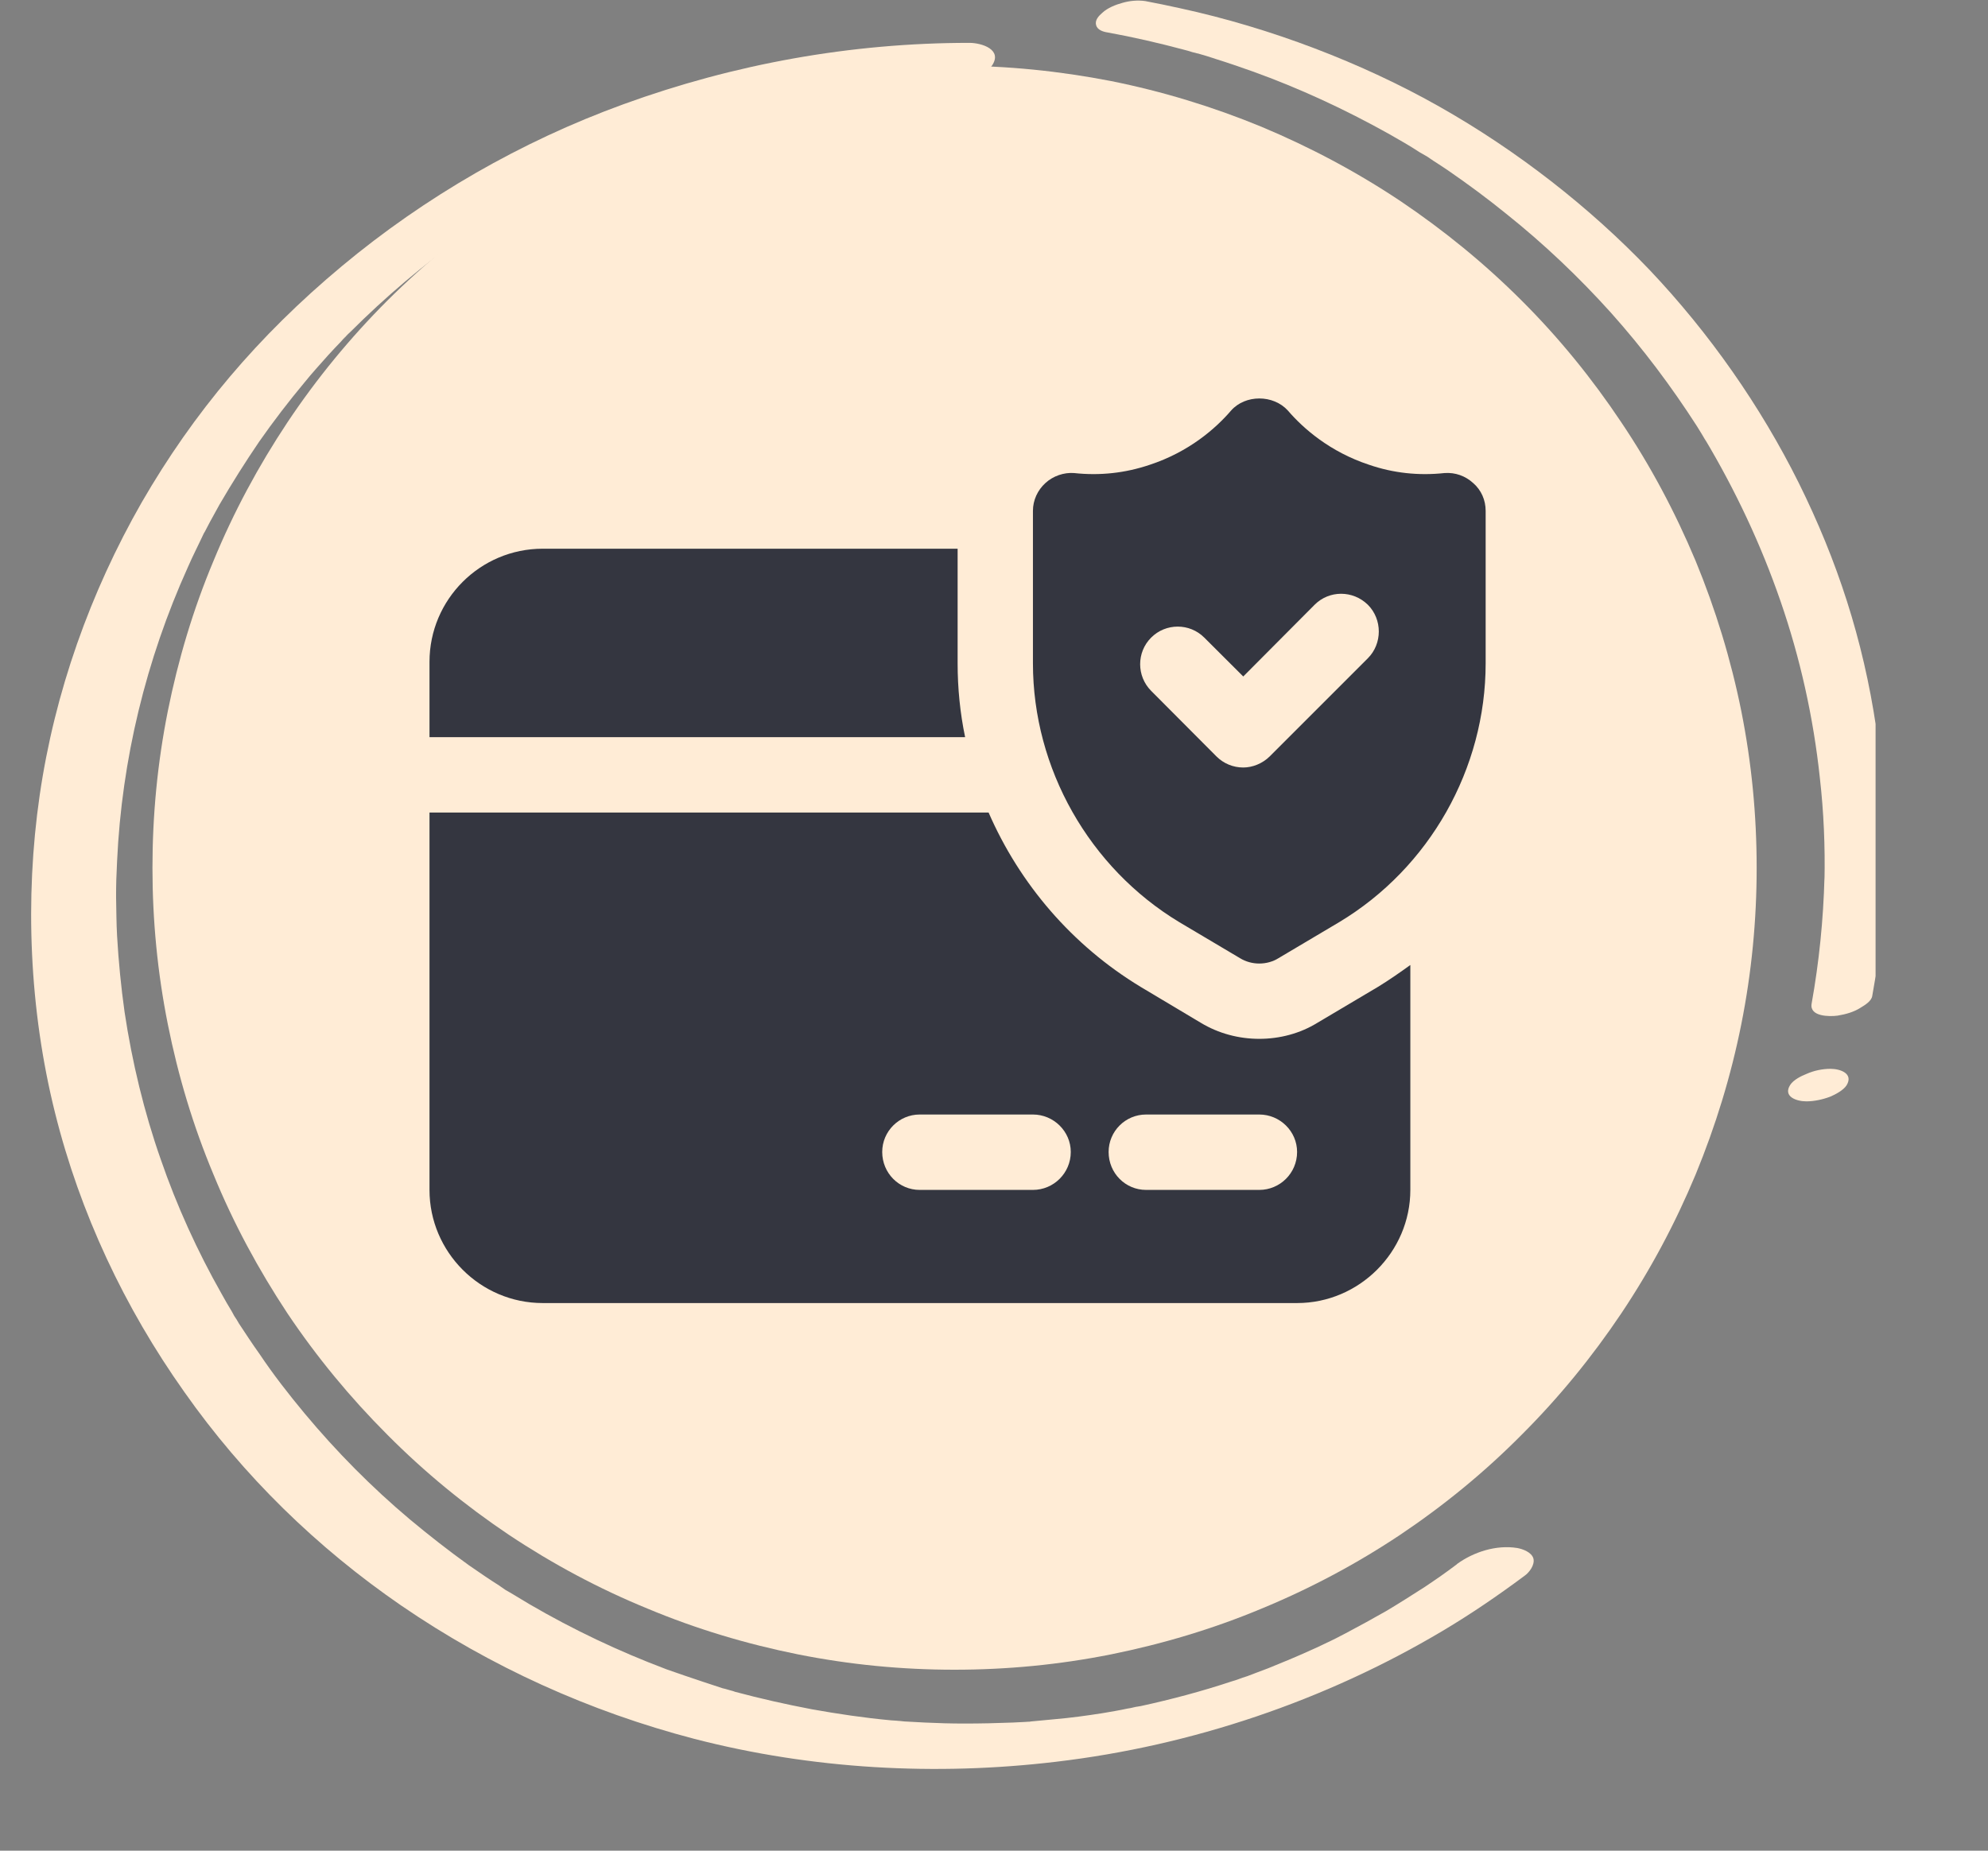 <svg version="1.0" preserveAspectRatio="xMidYMid meet" height="27" viewBox="0 0 21.75 20.25" zoomAndPan="magnify" width="29" xmlns:xlink="http://www.w3.org/1999/xlink" xmlns="http://www.w3.org/2000/svg"><rect x="0" y="0" width="21.75" height="20.25" fill="#808080" stroke="none"/><defs><clipPath id="79803c05d5"><path clip-rule="nonzero" d="M 0.27 0 L 17 0 L 17 19.527 L 0.27 19.527 Z M 0.27 0"></path></clipPath><clipPath id="3f1d3be3a9"><path clip-rule="nonzero" d="M 11 0 L 20.52 0 L 20.52 12 L 11 12 Z M 11 0"></path></clipPath><clipPath id="29ab5be8d1"><path clip-rule="nonzero" d="M 19 11 L 20.52 11 L 20.52 13 L 19 13 Z M 19 11"></path></clipPath><clipPath id="aeb773168a"><path clip-rule="nonzero" d="M 4.691 4.312 L 16.262 4.312 L 16.262 14.438 L 4.691 14.438 Z M 4.691 4.312"></path></clipPath></defs><path fill-rule="nonzero" fill-opacity="1" d="M 19.219 9.496 C 19.219 10.07 19.164 10.641 19.051 11.207 C 18.938 11.773 18.77 12.32 18.551 12.852 C 18.328 13.387 18.059 13.891 17.738 14.371 C 17.418 14.848 17.055 15.293 16.648 15.699 C 16.242 16.109 15.797 16.473 15.32 16.793 C 14.84 17.113 14.332 17.383 13.801 17.602 C 13.27 17.824 12.719 17.988 12.156 18.102 C 11.59 18.215 11.02 18.27 10.441 18.27 C 9.867 18.27 9.297 18.215 8.73 18.102 C 8.164 17.988 7.617 17.824 7.086 17.602 C 6.551 17.383 6.047 17.113 5.566 16.793 C 5.09 16.473 4.645 16.109 4.238 15.699 C 3.832 15.293 3.465 14.848 3.145 14.371 C 2.828 13.891 2.555 13.387 2.336 12.852 C 2.113 12.32 1.949 11.773 1.836 11.207 C 1.723 10.641 1.668 10.07 1.668 9.496 C 1.668 8.918 1.723 8.348 1.836 7.781 C 1.949 7.219 2.113 6.668 2.336 6.137 C 2.555 5.605 2.828 5.098 3.145 4.621 C 3.465 4.141 3.832 3.695 4.238 3.289 C 4.645 2.883 5.09 2.52 5.566 2.199 C 6.047 1.879 6.551 1.609 7.086 1.387 C 7.617 1.168 8.164 1 8.73 0.887 C 9.297 0.777 9.867 0.719 10.441 0.719 C 11.02 0.719 11.59 0.777 12.156 0.887 C 12.719 1 13.27 1.168 13.801 1.387 C 14.332 1.609 14.84 1.879 15.32 2.199 C 15.797 2.52 16.242 2.883 16.648 3.289 C 17.055 3.695 17.418 4.141 17.738 4.621 C 18.059 5.098 18.328 5.605 18.551 6.137 C 18.77 6.668 18.938 7.219 19.051 7.781 C 19.164 8.348 19.219 8.918 19.219 9.496 Z M 19.219 9.496" fill="#ffecd6"></path><g clip-path="url(#79803c05d5)"><path fill-rule="nonzero" fill-opacity="1" d="M 15.938 17.117 C 15.875 17.164 15.812 17.211 15.75 17.254 C 15.746 17.258 15.664 17.312 15.719 17.277 C 15.766 17.242 15.711 17.281 15.699 17.289 C 15.664 17.312 15.629 17.336 15.59 17.363 C 15.449 17.453 15.309 17.543 15.164 17.629 C 15.02 17.711 14.871 17.793 14.723 17.871 C 14.688 17.891 14.652 17.906 14.617 17.926 C 14.598 17.934 14.582 17.945 14.562 17.953 C 14.492 17.988 14.578 17.945 14.59 17.941 C 14.508 17.977 14.426 18.02 14.344 18.055 C 14.191 18.125 14.031 18.191 13.875 18.254 C 13.801 18.281 13.723 18.312 13.648 18.34 C 13.613 18.352 13.574 18.363 13.535 18.379 C 13.516 18.387 13.496 18.391 13.477 18.398 C 13.375 18.434 13.59 18.363 13.484 18.395 C 13.156 18.504 12.82 18.594 12.48 18.668 C 12.441 18.676 12.316 18.688 12.457 18.672 C 12.418 18.676 12.375 18.691 12.336 18.695 C 12.246 18.715 12.152 18.73 12.059 18.746 C 11.887 18.773 11.711 18.797 11.535 18.812 C 11.449 18.82 11.367 18.828 11.281 18.836 C 11.262 18.84 11.238 18.84 11.219 18.84 C 11.23 18.84 11.324 18.836 11.242 18.84 C 11.188 18.844 11.137 18.844 11.082 18.848 C 10.906 18.855 10.727 18.859 10.551 18.859 C 10.406 18.859 10.262 18.855 10.117 18.848 C 10.043 18.844 9.969 18.84 9.895 18.836 C 9.859 18.832 9.824 18.828 9.789 18.828 C 9.797 18.828 9.883 18.836 9.812 18.828 C 9.793 18.828 9.77 18.824 9.75 18.824 C 9.457 18.797 9.168 18.754 8.883 18.703 C 8.594 18.648 8.32 18.586 8.043 18.512 C 8.023 18.504 8.008 18.5 7.992 18.496 C 7.945 18.484 8.051 18.512 8.004 18.5 C 7.973 18.492 7.941 18.48 7.906 18.473 C 7.836 18.449 7.766 18.426 7.691 18.402 C 7.559 18.359 7.426 18.312 7.293 18.266 C 6.773 18.07 6.27 17.832 5.789 17.551 C 5.73 17.516 5.672 17.48 5.613 17.445 C 5.586 17.43 5.555 17.41 5.527 17.395 C 5.516 17.387 5.43 17.328 5.477 17.359 C 5.359 17.285 5.246 17.207 5.133 17.129 C 4.91 16.969 4.695 16.801 4.484 16.625 C 4.066 16.273 3.684 15.887 3.332 15.465 C 3.16 15.258 2.992 15.043 2.84 14.816 C 2.762 14.707 2.688 14.594 2.613 14.48 C 2.598 14.453 2.582 14.426 2.562 14.398 C 2.555 14.383 2.547 14.371 2.539 14.355 C 2.543 14.367 2.559 14.391 2.535 14.348 C 2.496 14.285 2.461 14.223 2.426 14.16 C 2.16 13.691 1.934 13.195 1.758 12.684 C 1.578 12.172 1.445 11.621 1.363 11.074 C 1.324 10.797 1.297 10.52 1.281 10.242 C 1.273 10.102 1.273 9.957 1.27 9.812 C 1.27 9.672 1.273 9.578 1.281 9.422 C 1.332 8.312 1.598 7.219 2.055 6.207 C 2.109 6.082 2.172 5.961 2.23 5.836 C 2.234 5.828 2.254 5.789 2.23 5.836 C 2.238 5.824 2.246 5.809 2.254 5.793 C 2.27 5.766 2.281 5.738 2.297 5.711 C 2.332 5.648 2.367 5.582 2.402 5.52 C 2.539 5.285 2.684 5.055 2.836 4.832 C 2.992 4.609 3.156 4.395 3.332 4.184 C 3.414 4.082 3.504 3.984 3.59 3.887 C 3.637 3.836 3.684 3.785 3.73 3.738 C 3.746 3.719 3.812 3.645 3.754 3.715 C 3.777 3.688 3.801 3.66 3.828 3.637 C 4.215 3.25 4.633 2.895 5.082 2.578 C 5.094 2.57 5.109 2.559 5.121 2.551 C 5.164 2.52 5.051 2.598 5.098 2.566 C 5.121 2.551 5.148 2.531 5.176 2.512 C 5.238 2.473 5.297 2.434 5.359 2.391 C 5.477 2.316 5.594 2.246 5.715 2.176 C 5.832 2.105 5.949 2.043 6.066 1.98 C 6.129 1.949 6.191 1.914 6.254 1.883 C 6.266 1.879 6.281 1.871 6.297 1.863 C 6.348 1.836 6.207 1.906 6.258 1.883 C 6.293 1.867 6.324 1.848 6.359 1.832 C 6.613 1.715 6.871 1.605 7.133 1.508 C 7.195 1.484 7.258 1.461 7.324 1.441 C 7.344 1.434 7.363 1.43 7.383 1.422 C 7.438 1.402 7.273 1.457 7.332 1.438 C 7.367 1.426 7.402 1.414 7.438 1.402 C 7.574 1.359 7.711 1.32 7.848 1.281 C 7.984 1.246 8.125 1.211 8.266 1.18 C 8.332 1.164 8.398 1.148 8.465 1.137 C 8.305 1.172 8.426 1.145 8.465 1.137 C 8.504 1.129 8.547 1.121 8.59 1.113 C 8.879 1.062 9.168 1.023 9.457 1 C 9.492 0.996 9.527 0.992 9.562 0.992 C 9.578 0.988 9.598 0.988 9.613 0.984 C 9.492 1 9.547 0.992 9.574 0.988 C 9.645 0.984 9.715 0.98 9.785 0.977 C 9.934 0.973 10.082 0.969 10.234 0.969 C 10.438 0.969 10.727 0.898 10.852 0.719 C 10.973 0.543 10.742 0.469 10.605 0.469 C 9.312 0.469 8.035 0.699 6.82 1.141 C 5.703 1.547 4.652 2.152 3.738 2.914 C 2.824 3.676 2.117 4.516 1.551 5.496 C 0.988 6.48 0.598 7.574 0.434 8.703 C 0.27 9.832 0.32 11.047 0.602 12.176 C 0.875 13.273 1.363 14.309 2.016 15.23 C 2.664 16.152 3.469 16.934 4.387 17.566 C 5.367 18.238 6.449 18.727 7.598 19.027 C 8.883 19.359 10.238 19.434 11.555 19.277 C 13.039 19.102 14.5 18.609 15.785 17.844 C 16.094 17.66 16.391 17.457 16.68 17.242 C 16.73 17.207 16.793 17.125 16.777 17.055 C 16.758 16.984 16.66 16.949 16.598 16.938 C 16.371 16.902 16.125 16.98 15.941 17.113 Z M 15.938 17.117" fill="#ffecd6"></path></g><g clip-path="url(#3f1d3be3a9)"><path fill-rule="nonzero" fill-opacity="1" d="M 20.484 10.895 C 20.66 9.93 20.676 8.934 20.527 7.965 C 20.383 6.992 20.098 6.129 19.68 5.285 C 19.262 4.445 18.703 3.645 18.047 2.953 C 17.391 2.266 16.598 1.648 15.75 1.168 C 14.902 0.688 13.902 0.305 12.91 0.09 C 12.781 0.062 12.656 0.035 12.531 0.012 C 12.449 0 12.359 0.008 12.281 0.031 C 12.207 0.051 12.117 0.086 12.059 0.141 C 12.023 0.172 11.977 0.219 11.992 0.273 C 12.004 0.328 12.07 0.348 12.117 0.355 C 12.398 0.406 12.672 0.469 12.949 0.543 C 12.98 0.551 13.012 0.559 13.043 0.57 C 13.059 0.574 13.074 0.578 13.09 0.582 C 13.086 0.582 13.039 0.566 13.078 0.578 C 13.09 0.582 13.102 0.586 13.109 0.586 C 13.176 0.605 13.242 0.625 13.309 0.648 C 13.438 0.688 13.57 0.734 13.703 0.781 C 14.215 0.965 14.711 1.195 15.188 1.461 C 15.305 1.527 15.422 1.594 15.535 1.668 C 15.562 1.684 15.59 1.699 15.617 1.715 C 15.633 1.727 15.648 1.734 15.66 1.746 C 15.629 1.723 15.664 1.746 15.68 1.758 C 15.734 1.793 15.789 1.828 15.84 1.863 C 16.062 2.016 16.273 2.172 16.48 2.34 C 16.891 2.668 17.273 3.031 17.625 3.422 C 17.977 3.816 18.285 4.227 18.566 4.664 C 18.602 4.723 18.637 4.777 18.668 4.836 L 18.648 4.797 C 18.984 5.359 19.266 5.957 19.48 6.578 C 19.695 7.199 19.84 7.852 19.91 8.508 C 19.953 8.883 19.969 9.262 19.961 9.641 L 19.961 9.598 C 19.949 10.062 19.902 10.527 19.82 10.984 C 19.797 11.125 20.016 11.125 20.105 11.113 C 20.195 11.098 20.281 11.074 20.355 11.027 C 20.406 10.996 20.477 10.953 20.484 10.895 Z M 20.484 10.895" fill="#ffecd6"></path></g><g clip-path="url(#29ab5be8d1)"><path fill-rule="nonzero" fill-opacity="1" d="M 19.762 12.051 C 19.848 12.051 19.941 12.031 20.023 12 C 20.078 11.977 20.168 11.93 20.203 11.875 C 20.281 11.746 20.133 11.695 20.027 11.695 C 19.938 11.695 19.844 11.715 19.766 11.75 C 19.707 11.773 19.621 11.816 19.586 11.871 C 19.504 12 19.656 12.051 19.762 12.051 Z M 19.762 12.051" fill="#ffecd6"></path></g><g clip-path="url(#aeb773168a)"><path fill-rule="nonzero" fill-opacity="1" d="M 10.559 8.066 L 4.699 8.066 L 4.699 7.242 C 4.699 6.559 5.254 6.004 5.938 6.004 L 10.477 6.004 L 10.477 7.258 C 10.477 7.531 10.504 7.801 10.559 8.066 Z M 15.43 10.559 L 15.43 13.02 C 15.43 13.699 14.871 14.258 14.191 14.258 L 5.938 14.258 C 5.254 14.258 4.699 13.699 4.699 13.02 L 4.699 8.891 L 10.816 8.891 C 11.156 9.672 11.73 10.344 12.477 10.797 L 13.137 11.191 C 13.332 11.309 13.555 11.367 13.777 11.367 C 14 11.367 14.223 11.309 14.414 11.191 L 15.078 10.797 C 15.199 10.723 15.316 10.641 15.43 10.559 Z M 11.715 12.605 C 11.715 12.379 11.527 12.195 11.301 12.195 L 10.062 12.195 C 9.836 12.195 9.652 12.379 9.652 12.605 C 9.652 12.836 9.836 13.02 10.062 13.02 L 11.301 13.02 C 11.527 13.02 11.715 12.836 11.715 12.605 Z M 14.191 12.605 C 14.191 12.379 14.004 12.195 13.777 12.195 L 12.539 12.195 C 12.312 12.195 12.129 12.379 12.129 12.605 C 12.129 12.836 12.312 13.02 12.539 13.02 L 13.777 13.02 C 14.004 13.02 14.191 12.836 14.191 12.605 Z M 16.254 5.59 L 16.254 7.258 C 16.254 8.41 15.641 9.496 14.652 10.09 L 13.988 10.484 C 13.926 10.523 13.852 10.543 13.777 10.543 C 13.703 10.543 13.629 10.523 13.566 10.484 L 12.902 10.09 C 11.918 9.496 11.301 8.41 11.301 7.258 L 11.301 5.59 C 11.301 5.473 11.352 5.363 11.438 5.285 C 11.523 5.207 11.641 5.168 11.75 5.176 C 12.035 5.207 12.312 5.176 12.578 5.086 C 13.008 4.945 13.301 4.688 13.469 4.492 C 13.625 4.316 13.93 4.316 14.09 4.492 C 14.258 4.688 14.551 4.945 14.98 5.086 C 15.242 5.176 15.52 5.207 15.805 5.176 C 15.922 5.168 16.031 5.207 16.117 5.285 C 16.207 5.363 16.254 5.473 16.254 5.59 Z M 14.965 6.617 C 14.801 6.457 14.543 6.457 14.383 6.617 L 13.602 7.402 L 13.176 6.977 C 13.016 6.816 12.754 6.816 12.594 6.977 C 12.434 7.137 12.434 7.398 12.594 7.559 L 13.309 8.277 C 13.387 8.355 13.492 8.398 13.602 8.398 C 13.703 8.398 13.812 8.355 13.891 8.277 L 14.965 7.203 C 15.125 7.043 15.125 6.777 14.965 6.617 Z M 14.965 6.617" fill="#343640"></path></g></svg>